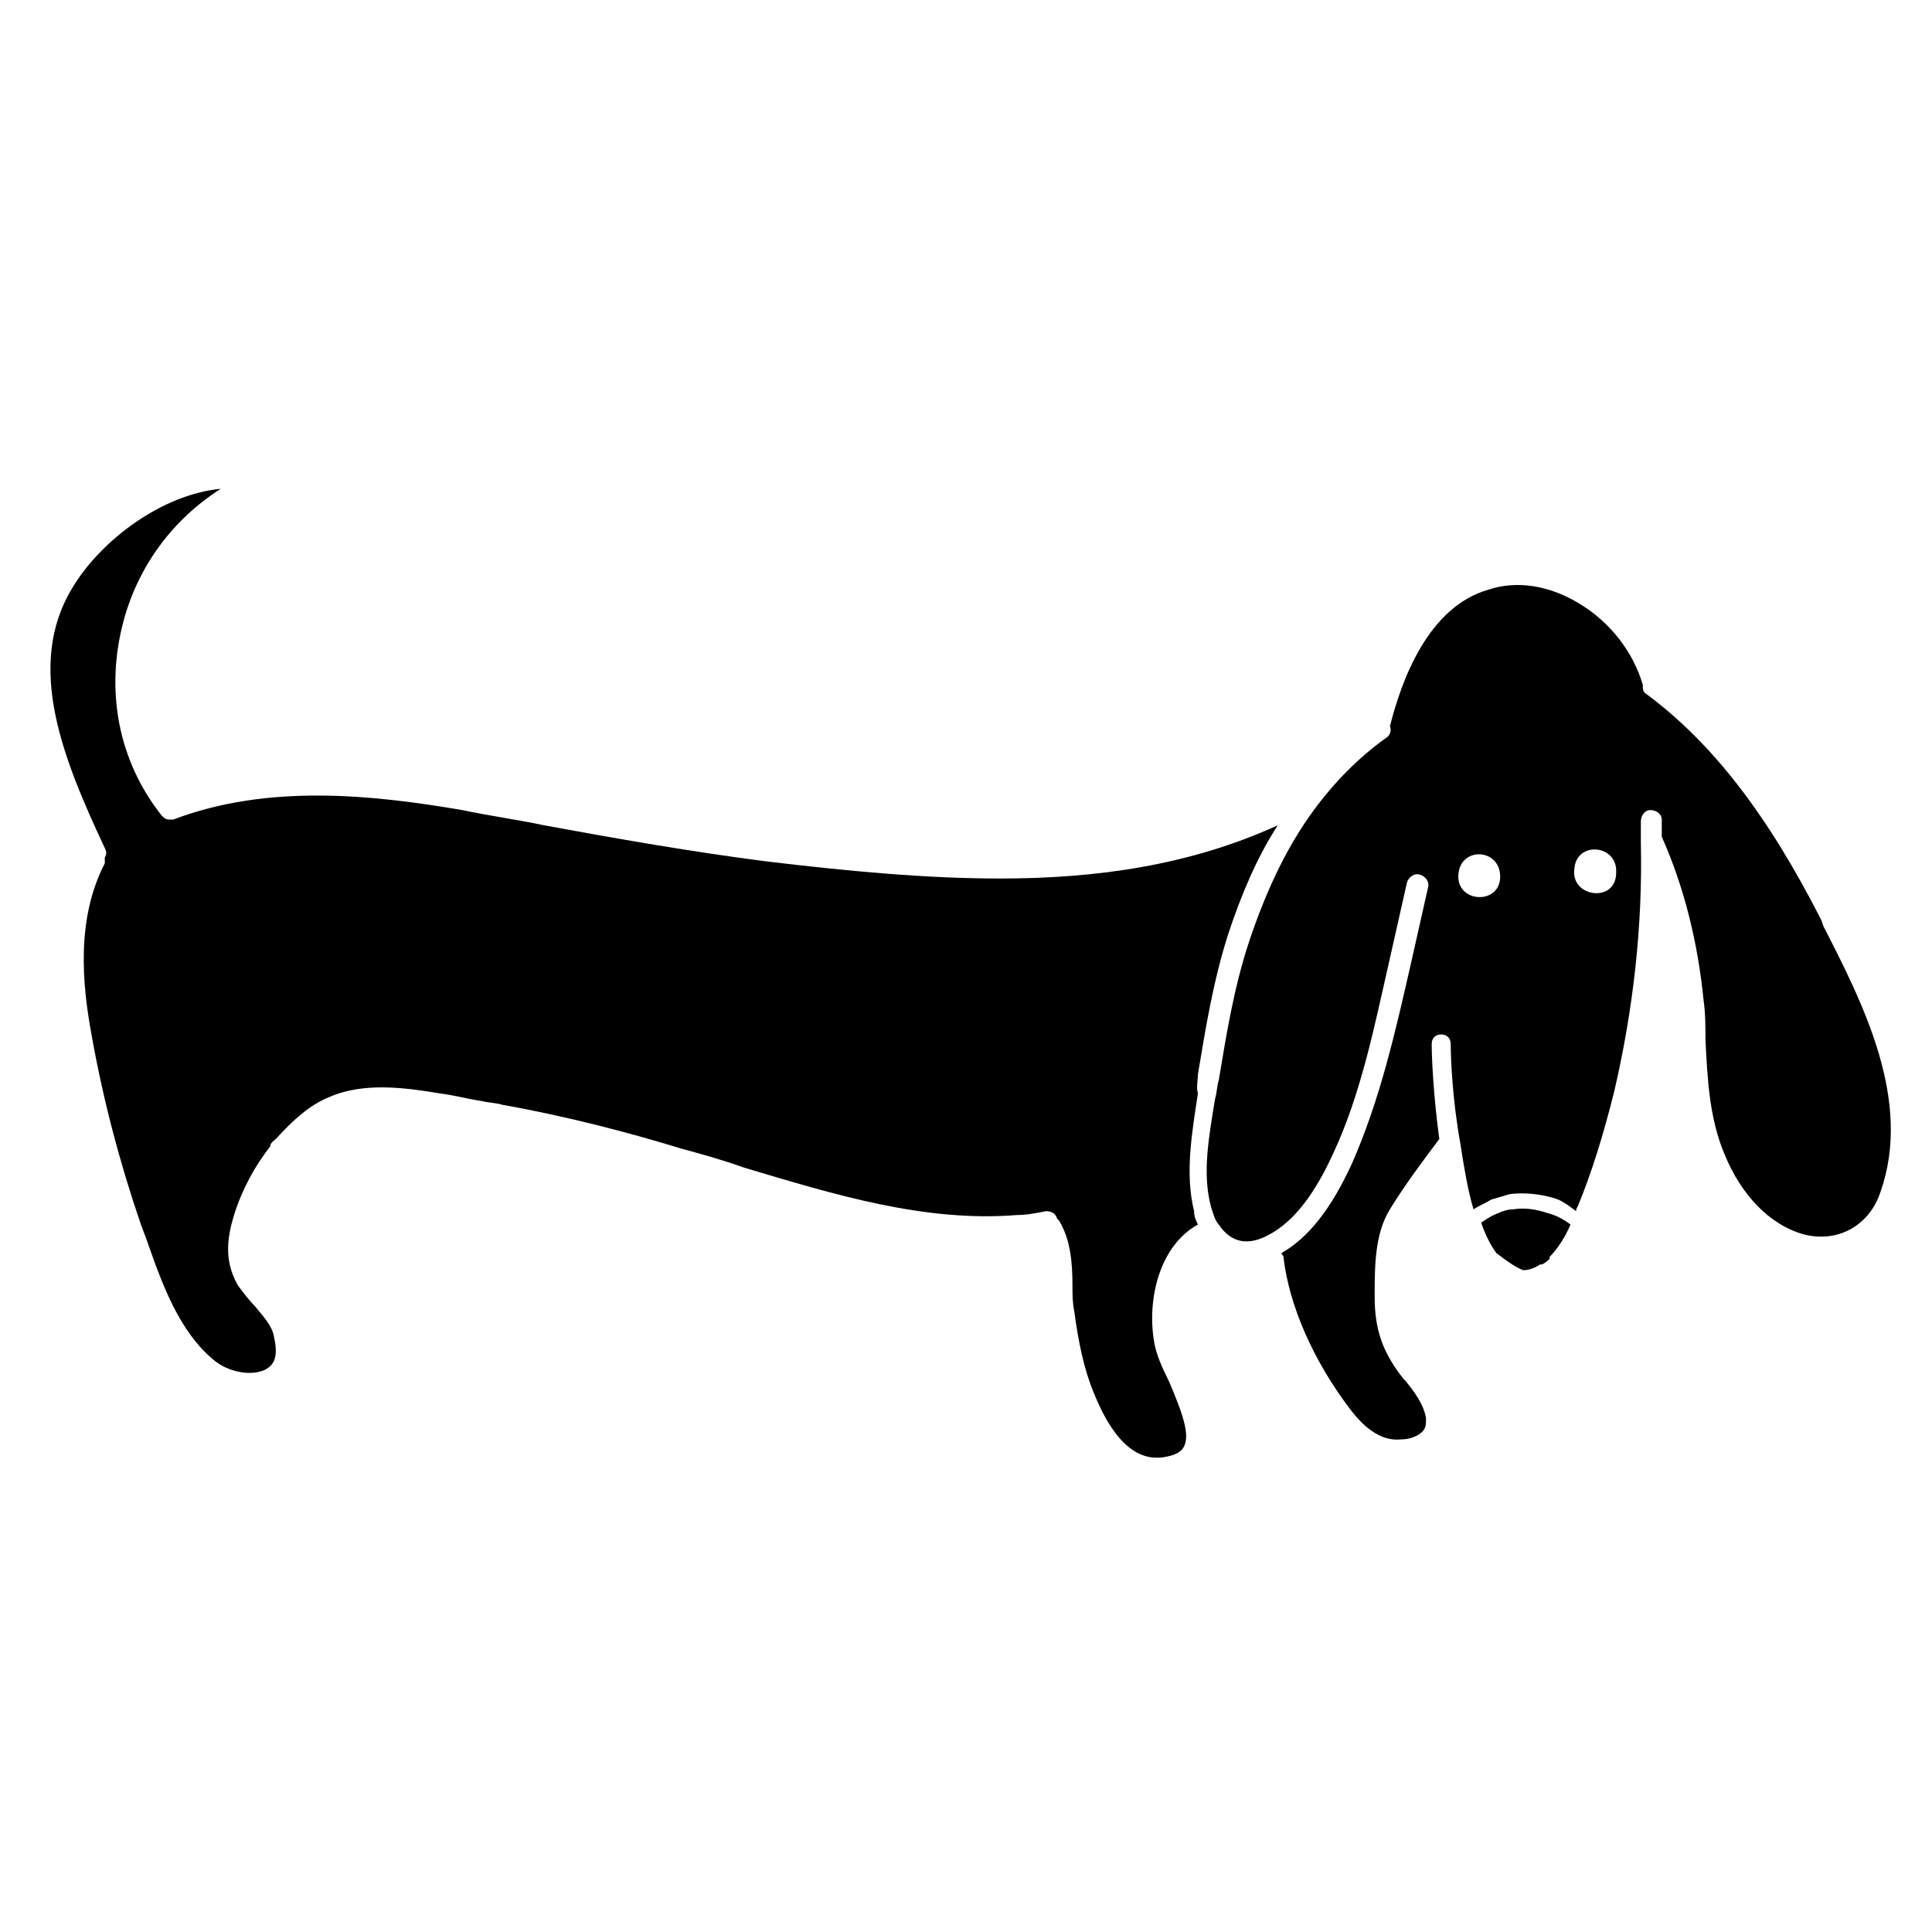 <?xml version="1.0" encoding="UTF-8"?>
<!-- Uploaded to: ICON Repo, www.iconrepo.com, Generator: ICON Repo Mixer Tools -->
<svg fill="#000000" width="800px" height="800px" version="1.1" viewBox="144 144 512 512" xmlns="http://www.w3.org/2000/svg">
 <g>
  <path d="m627.21 389.42-0.504-1.512c-14.105-27.711-28.719-46.855-46.352-59.953-1.008-0.504-1.008-1.512-1.008-2.519-2.519-8.566-8.566-16.625-17.129-21.664-7.559-4.535-16.121-6.047-23.68-3.527-16.121 4.535-23.176 24.184-26.199 36.273 0.504 1.008 0 2.519-1.008 3.023-7.055 5.039-13.602 11.586-19.145 19.145-7.055 9.574-12.594 21.16-17.129 34.762-4.031 12.09-6.047 24.688-8.062 36.777-0.504 1.512-0.504 3.527-1.008 5.039-1.512 9.574-3.527 19.648-1.008 28.719 0.504 1.512 1.008 3.527 2.016 4.535 2.016 3.023 5.543 6.047 11.586 3.527 7.055-3.023 13.098-10.078 18.641-22.168 7.559-16.121 11.082-34.258 15.113-51.891 1.512-6.551 3.023-13.602 4.535-20.152 0.504-1.512 2.016-2.519 3.527-2.016 1.512 0.504 2.519 2.016 2.016 3.527-1.512 6.551-3.023 13.602-4.535 20.152-4.031 17.633-8.062 35.77-15.617 52.898-5.543 12.09-11.586 19.648-18.641 23.68 0 0.504 0.504 0.504 0.504 1.008 1.512 13.098 8.062 27.711 17.633 40.305 4.535 6.047 9.07 8.566 13.602 8.062 2.519 0 4.535-1.008 5.543-2.016 1.008-1.008 1.008-2.016 1.008-3.527-0.504-3.527-3.023-7.055-5.543-10.078l-0.504-0.504c-5.543-7.055-7.559-13.098-7.559-21.664 0-8.062 0-16.625 4.031-23.176s8.566-12.594 13.098-18.641c-1.512-11.082-2.016-21.16-2.016-25.191 0-1.512 1.008-2.519 2.519-2.519 1.512 0 2.519 1.008 2.519 2.519 0 4.031 0.504 15.113 2.519 26.199 1.008 6.551 2.016 12.594 3.527 17.633 1.512-1.008 3.023-1.512 4.535-2.519 1.512-0.504 3.527-1.008 5.039-1.512 4.031-0.504 8.062 0 11.586 1.008 2.016 0.504 4.031 2.016 6.047 3.527v-0.504l0.504-1.008c3.527-8.566 6.551-18.137 9.574-30.23 5.039-21.664 7.559-43.832 7.055-66v-5.543c0-1.512 1.008-3.023 2.519-3.023 1.512 0 3.023 1.008 3.023 2.519v4.535c6.047 13.602 9.574 28.215 11.082 43.328 0.504 3.527 0.504 7.055 0.504 10.578 0.504 10.078 1.008 20.656 5.039 30.23 4.535 11.082 12.09 18.641 20.656 21.16 9.07 2.519 17.633-2.016 20.656-11.082 8.566-24.18-4.531-49.875-15.113-70.531zm-96.73-13.602c0.504-7.559 11.082-7.055 11.082 0.504 0.004 7.555-11.586 7.051-11.082-0.504zm30.734-1.512c0.504-7.559 11.586-6.551 11.082 1.008 0 8.059-12.09 6.551-11.082-1.008z"/>
  <path d="m554.16 465.49c-3.023-1.008-6.047-1.512-9.07-1.008-1.512 0-3.023 0.504-4.031 1.008-1.512 0.504-3.023 1.512-4.535 2.519 1.008 3.023 2.519 6.047 4.031 8.062 2.016 1.512 4.535 3.527 7.055 4.535 1.512 0 3.023-0.504 4.535-1.512h0.504c1.008-0.504 1.512-1.008 2.016-1.512v-0.504c2.016-2.016 4.031-5.039 5.543-8.566-2.016-1.512-4.031-2.519-6.047-3.023z"/>
  <path d="m461.46 428.71c2.016-12.09 4.031-24.688 8.062-37.281 3.527-10.578 7.559-20.152 13.098-28.719-23.176 10.578-47.863 14.105-73.555 14.105-20.152 0-40.809-2.016-61.969-4.535-19.648-2.519-39.801-6.047-58.945-9.574-7.055-1.512-14.609-2.519-21.664-4.031-23.68-4.031-51.387-7.055-76.578 2.519h-0.504-0.504c-1.008 0-1.512-0.504-2.016-1.008-11.586-14.609-15.113-33.25-10.078-51.891 4.031-14.609 13.098-26.703 25.695-34.762-15.617 1.512-31.738 13.602-39.297 26.199-12.594 20.656-2.519 45.344 8.566 69.023 0.504 1.008 0.504 1.512 0 2.519v1.512c-7.559 14.609-6.047 31.738-3.527 45.344 3.023 17.129 7.559 34.258 13.098 50.383l1.512 4.031c4.031 11.586 8.566 24.184 17.633 31.738 4.031 3.527 10.578 4.535 14.105 2.519 2.519-1.512 3.023-4.031 2.016-8.566-0.504-3.023-3.023-5.543-5.039-8.062-1.512-1.512-3.023-3.527-4.535-5.543-4.031-7.055-2.519-13.602-1.008-18.641 2.016-6.551 5.543-13.098 9.574-18.137 0-1.008 1.008-1.512 1.512-2.016 4.535-5.039 9.07-9.07 14.105-11.082 9.07-4.031 20.152-2.519 29.223-1.008 4.031 0.504 7.559 1.512 11.082 2.016 2.016 0.504 4.031 0.504 5.543 1.008 17.129 3.023 34.258 7.559 47.359 11.586 5.543 1.512 11.082 3.023 16.625 5.039 23.68 7.055 47.863 14.609 72.547 12.594 2.519 0 5.039-0.504 7.559-1.008 1.512 0 2.519 0.504 3.023 2.016l0.504 0.504c3.023 5.039 3.527 11.082 3.527 17.129 0 2.519 0 4.535 0.504 7.055 1.008 7.559 2.519 15.113 5.039 21.16 3.023 7.559 9.07 19.648 19.648 17.129 2.519-0.504 4.031-1.512 4.535-3.023 1.512-3.527-1.512-10.578-4.031-16.625-2.016-4.031-3.527-7.559-4.031-10.578-2.016-11.586 1.512-25.695 11.586-31.234-0.504-1.008-1.008-2.016-1.008-3.527-2.519-10.078-0.504-21.16 1.008-31.234-0.504-1.516 0-3.531 0-5.043z"/>
 </g>
</svg>